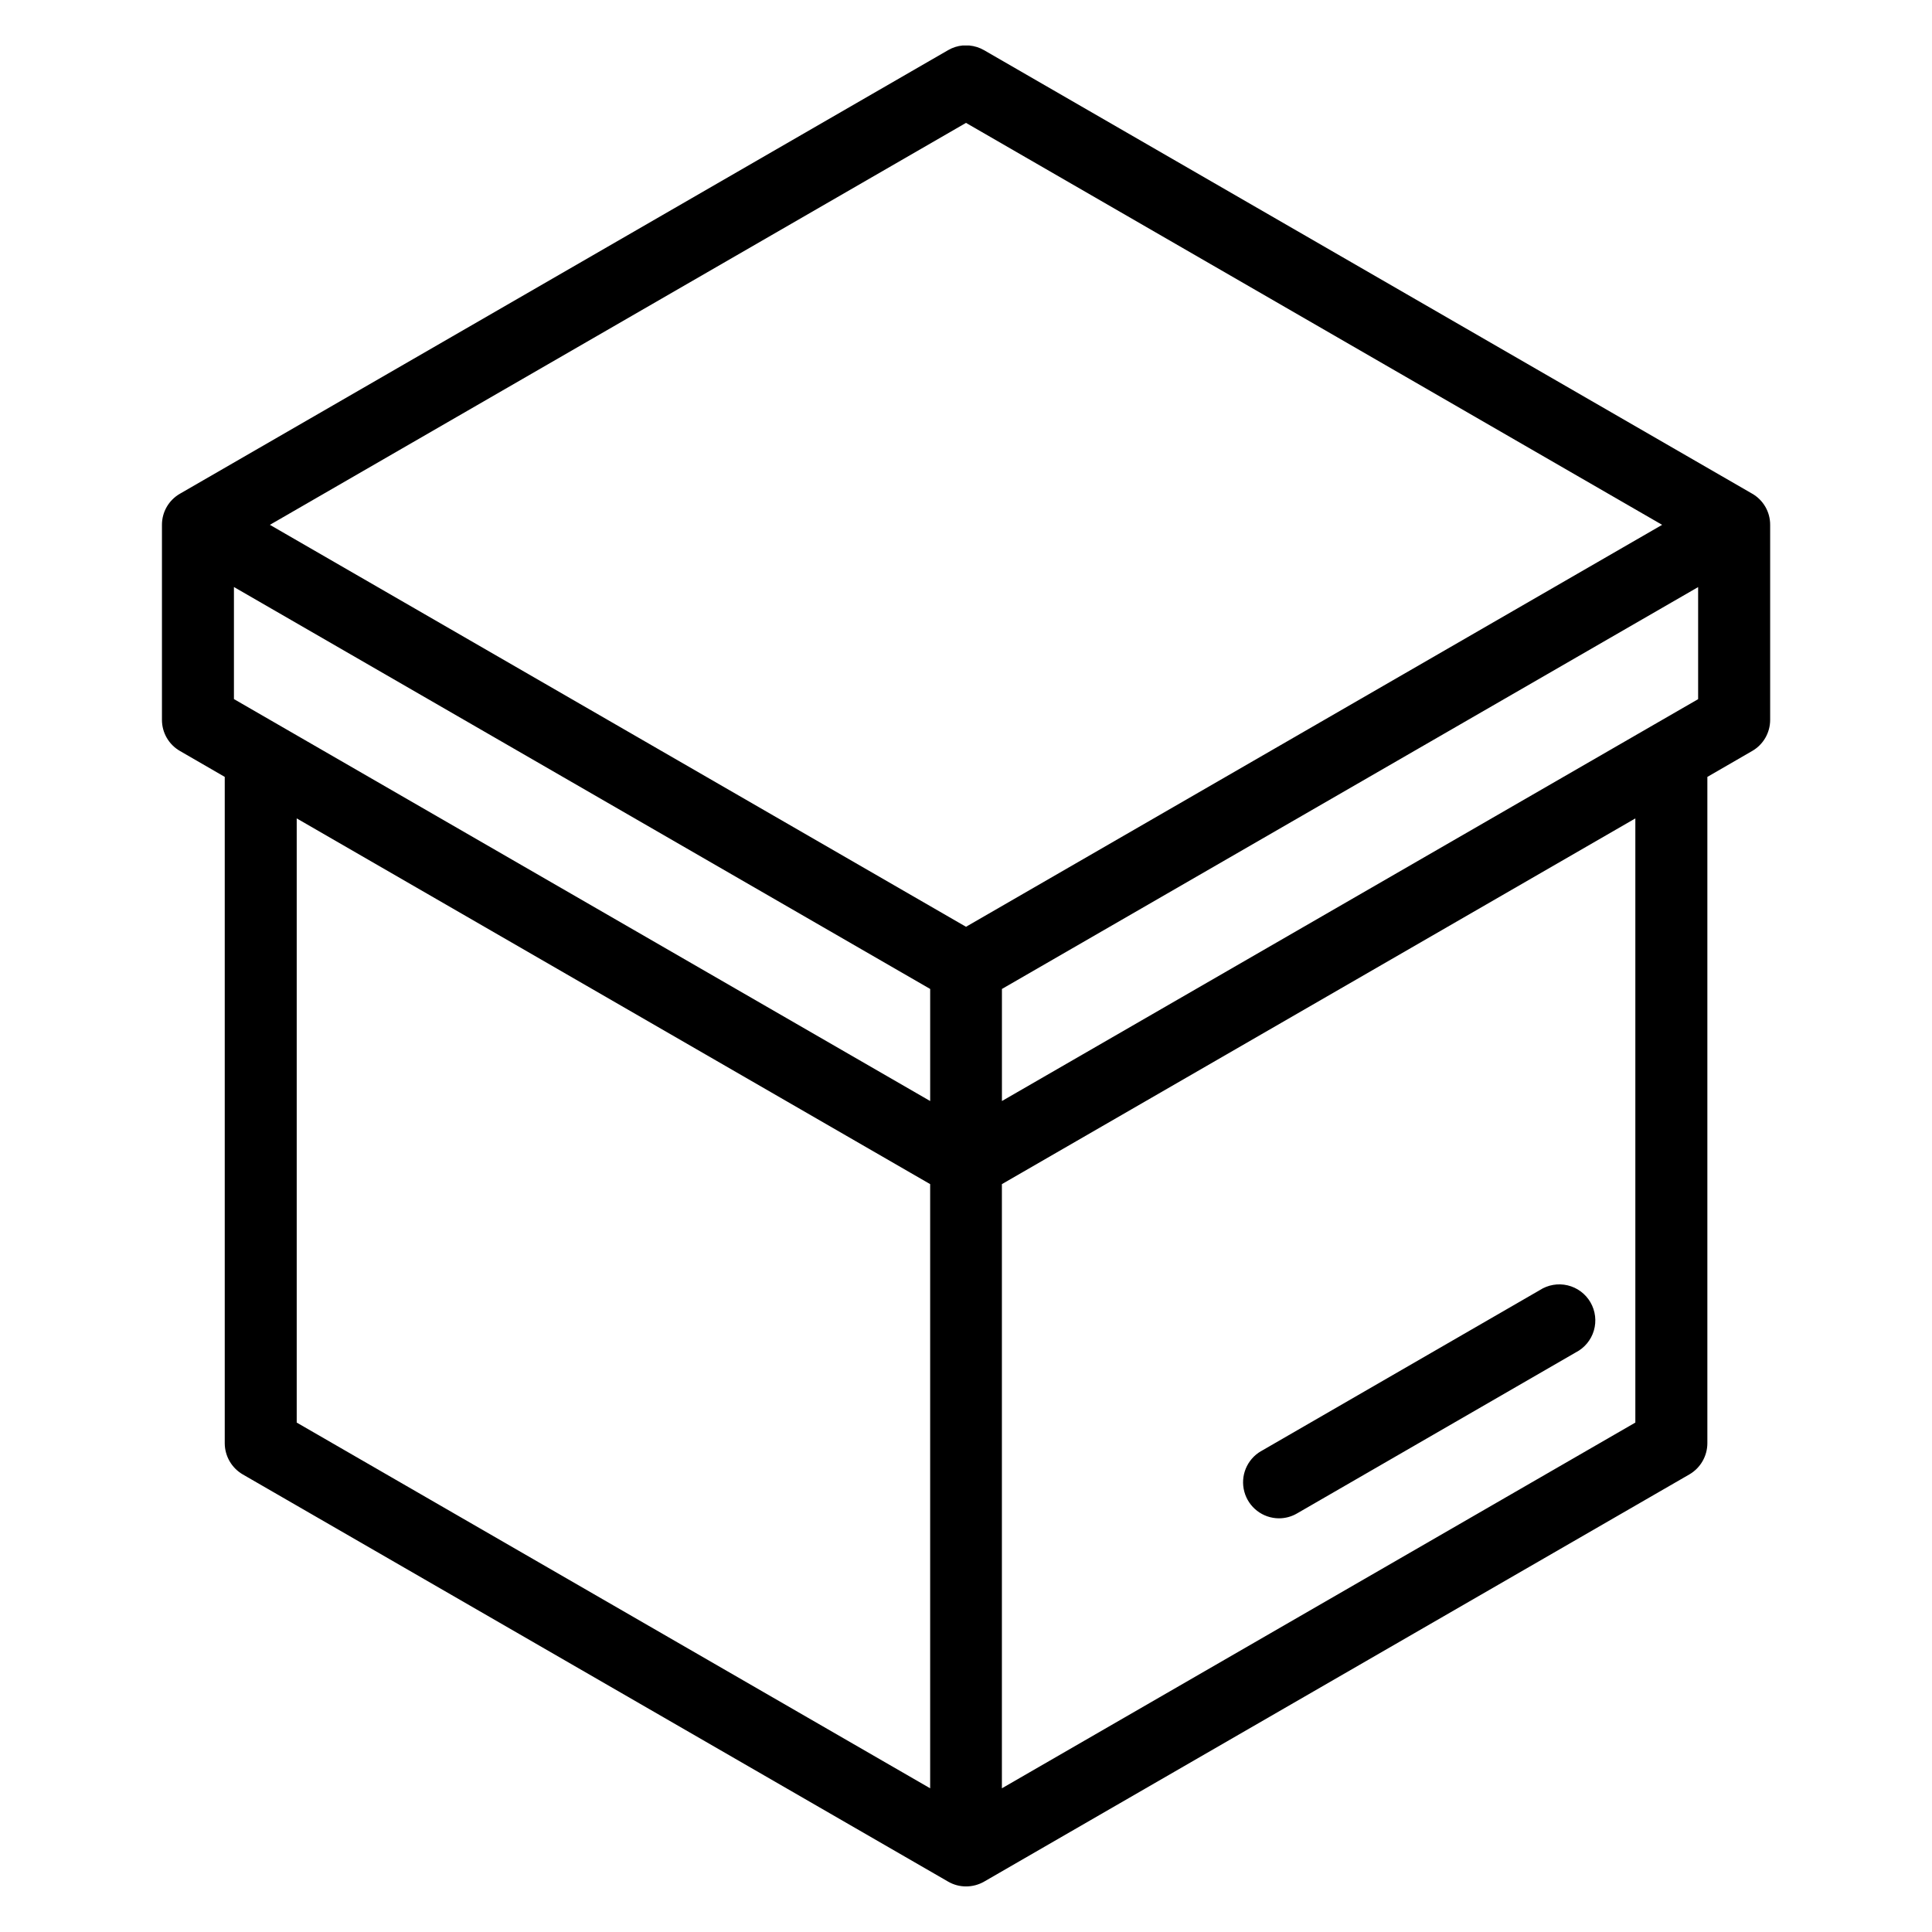 <?xml version="1.0" encoding="UTF-8"?>
<!-- Uploaded to: SVG Repo, www.svgrepo.com, Generator: SVG Repo Mixer Tools -->
<svg fill="#000000" width="800px" height="800px" version="1.1" viewBox="144 144 512 512" xmlns="http://www.w3.org/2000/svg">
 <path d="m478.16 528.59 73.867-42.676c2.191-1.426 4.879-1.891 7.426-1.281s4.731 2.238 6.039 4.504c1.312 2.266 1.637 4.973 0.895 7.484-0.742 2.512-2.484 4.606-4.816 5.797l-73.879 42.676c-1.449 0.84-3.098 1.281-4.773 1.277-4.297-0.023-8.051-2.918-9.164-7.07-1.117-4.152 0.684-8.535 4.391-10.711zm-77.262-372.54h-1.777c-1.359 0.129-2.676 0.551-3.859 1.238l-203.57 117.55c-2.957 1.691-4.781 4.84-4.773 8.25v51.68c-0.004 3.406 1.816 6.555 4.773 8.25l11.867 6.863v176.6c0.016 3.402 1.832 6.543 4.773 8.254l186.93 107.91c1.449 0.844 3.098 1.285 4.773 1.277 1.676-0.004 3.32-0.445 4.773-1.277l186.89-107.91c2.941-1.707 4.758-4.848 4.773-8.25v-176.6l11.867-6.863c2.957-1.695 4.777-4.844 4.773-8.254v-51.699c0.008-3.406-1.816-6.555-4.773-8.246l-203.56-117.53c-1.191-0.684-2.519-1.105-3.891-1.234zm-0.895 20.516 184.48 106.52-184.48 106.52-184.48-106.52zm177.38 344.43v-160.11l-167.87 96.922v160.11zm-354.75-160.11 167.87 96.922v160.11l-167.87-96.922zm186.89 74.898v-29.699l184.5-106.5v29.699zm-19.016-29.699v29.699l-184.51-106.52v-29.699z" fill-rule="evenodd"/>
</svg>